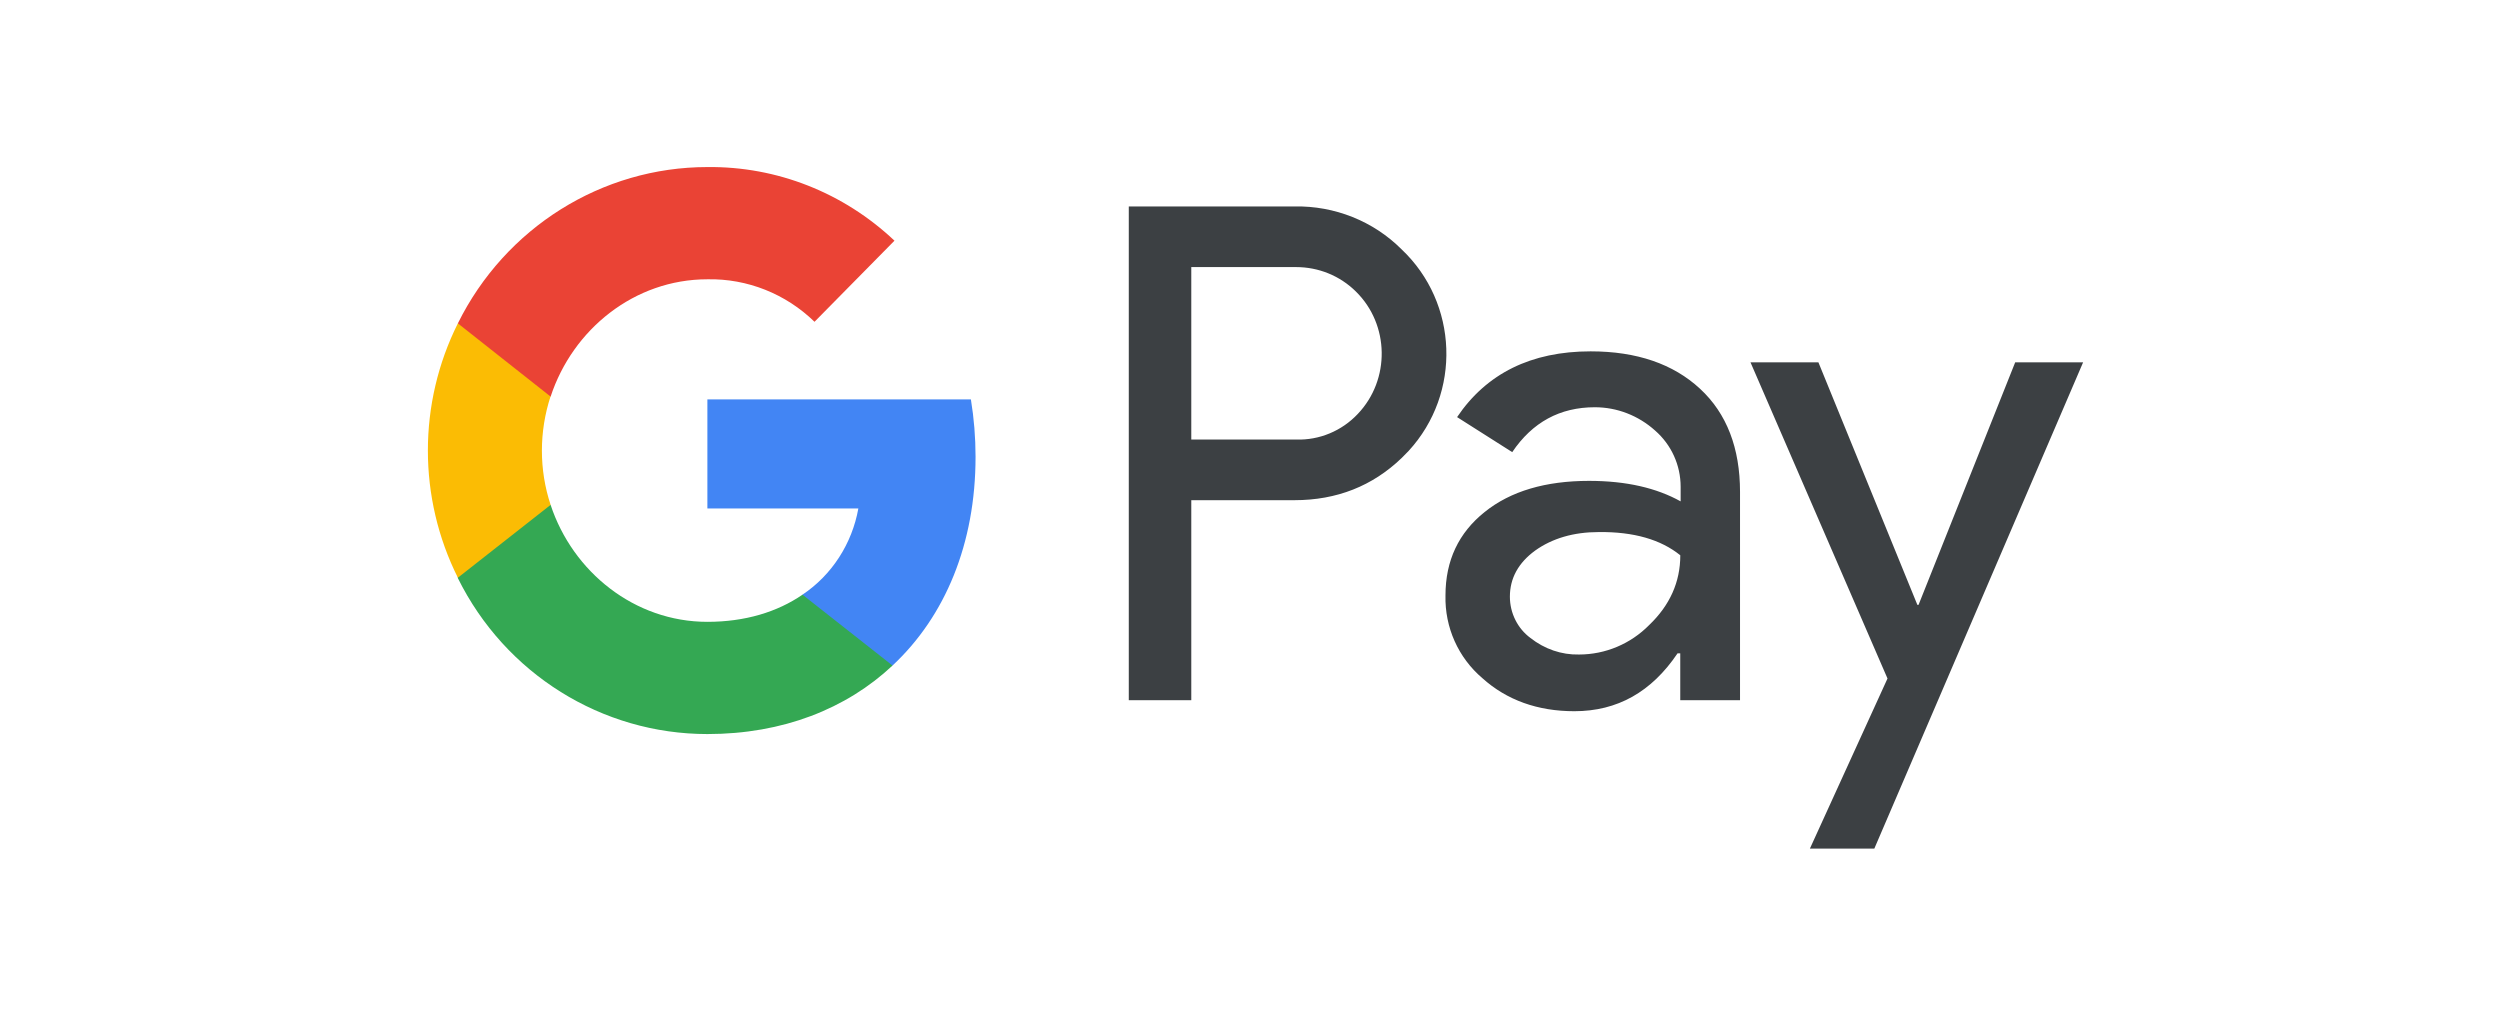 <svg width="109" height="44" viewBox="0 0 109 44" fill="none" xmlns="http://www.w3.org/2000/svg">
<path d="M83.598 26.373H83.648L87.862 15.799H90.823L81.72 37H78.911L82.295 29.583L76.322 15.799H79.283L83.598 26.373ZM69.351 15.319C71.364 15.319 72.955 15.868 74.122 16.95C75.29 18.031 75.865 19.542 75.865 21.448V30.529H73.259V28.486H73.141C72.007 30.168 70.518 31.009 68.64 31.009C67.049 31.009 65.696 30.528 64.63 29.567C63.581 28.674 62.989 27.353 63.023 25.962C63.023 24.434 63.598 23.232 64.731 22.323C65.865 21.413 67.388 20.966 69.283 20.966C70.907 20.966 72.227 21.276 73.276 21.86V21.224C73.276 20.28 72.87 19.387 72.159 18.769C71.432 18.117 70.501 17.756 69.536 17.756C68.013 17.756 66.812 18.409 65.933 19.713L63.529 18.186C64.815 16.28 66.762 15.319 69.351 15.319ZM56.44 9.001C58.182 8.967 59.875 9.636 61.11 10.872C63.581 13.207 63.733 17.138 61.415 19.661L61.11 19.971C59.841 21.19 58.284 21.808 56.44 21.808H51.94V30.529H49.215V9.001H56.44ZM69.707 23.198C68.607 23.198 67.676 23.473 66.932 24.005C66.204 24.537 65.831 25.207 65.831 26.014C65.831 26.735 66.17 27.404 66.728 27.816C67.338 28.296 68.082 28.555 68.844 28.537C69.995 28.537 71.095 28.073 71.907 27.249C72.804 26.391 73.261 25.378 73.261 24.211C72.415 23.525 71.23 23.181 69.707 23.198ZM51.94 19.164H56.509C57.524 19.199 58.505 18.786 59.199 18.048C60.621 16.555 60.587 14.151 59.115 12.709C58.421 12.023 57.49 11.645 56.509 11.645H51.94V19.164Z" fill="#3C4043"/>
<path d="M42.534 19.919C42.534 19.078 42.466 18.237 42.331 17.413H30.842V22.168H37.424C37.153 23.696 36.273 25.07 34.987 25.928V29.018H38.913C41.214 26.872 42.534 23.696 42.534 19.919Z" fill="#4285F4"/>
<path d="M30.843 32.005C34.126 32.005 36.901 30.906 38.914 29.018L34.989 25.928C33.889 26.683 32.484 27.112 30.843 27.112C27.662 27.112 24.971 24.932 24.007 22.014H19.963V25.207C22.027 29.378 26.241 32.005 30.843 32.005Z" fill="#34A853"/>
<path d="M24.007 22.012C23.5 20.485 23.5 18.82 24.007 17.274V14.099H19.963C18.22 17.584 18.22 21.703 19.963 25.188L24.007 22.012Z" fill="#FBBC04"/>
<path d="M30.843 12.177C32.586 12.142 34.261 12.812 35.513 14.03L38.999 10.494C36.782 8.4 33.872 7.25 30.843 7.284C26.241 7.284 22.027 9.928 19.963 14.099L24.007 17.292C24.971 14.357 27.662 12.177 30.843 12.177Z" fill="#EA4335"/>
</svg>

